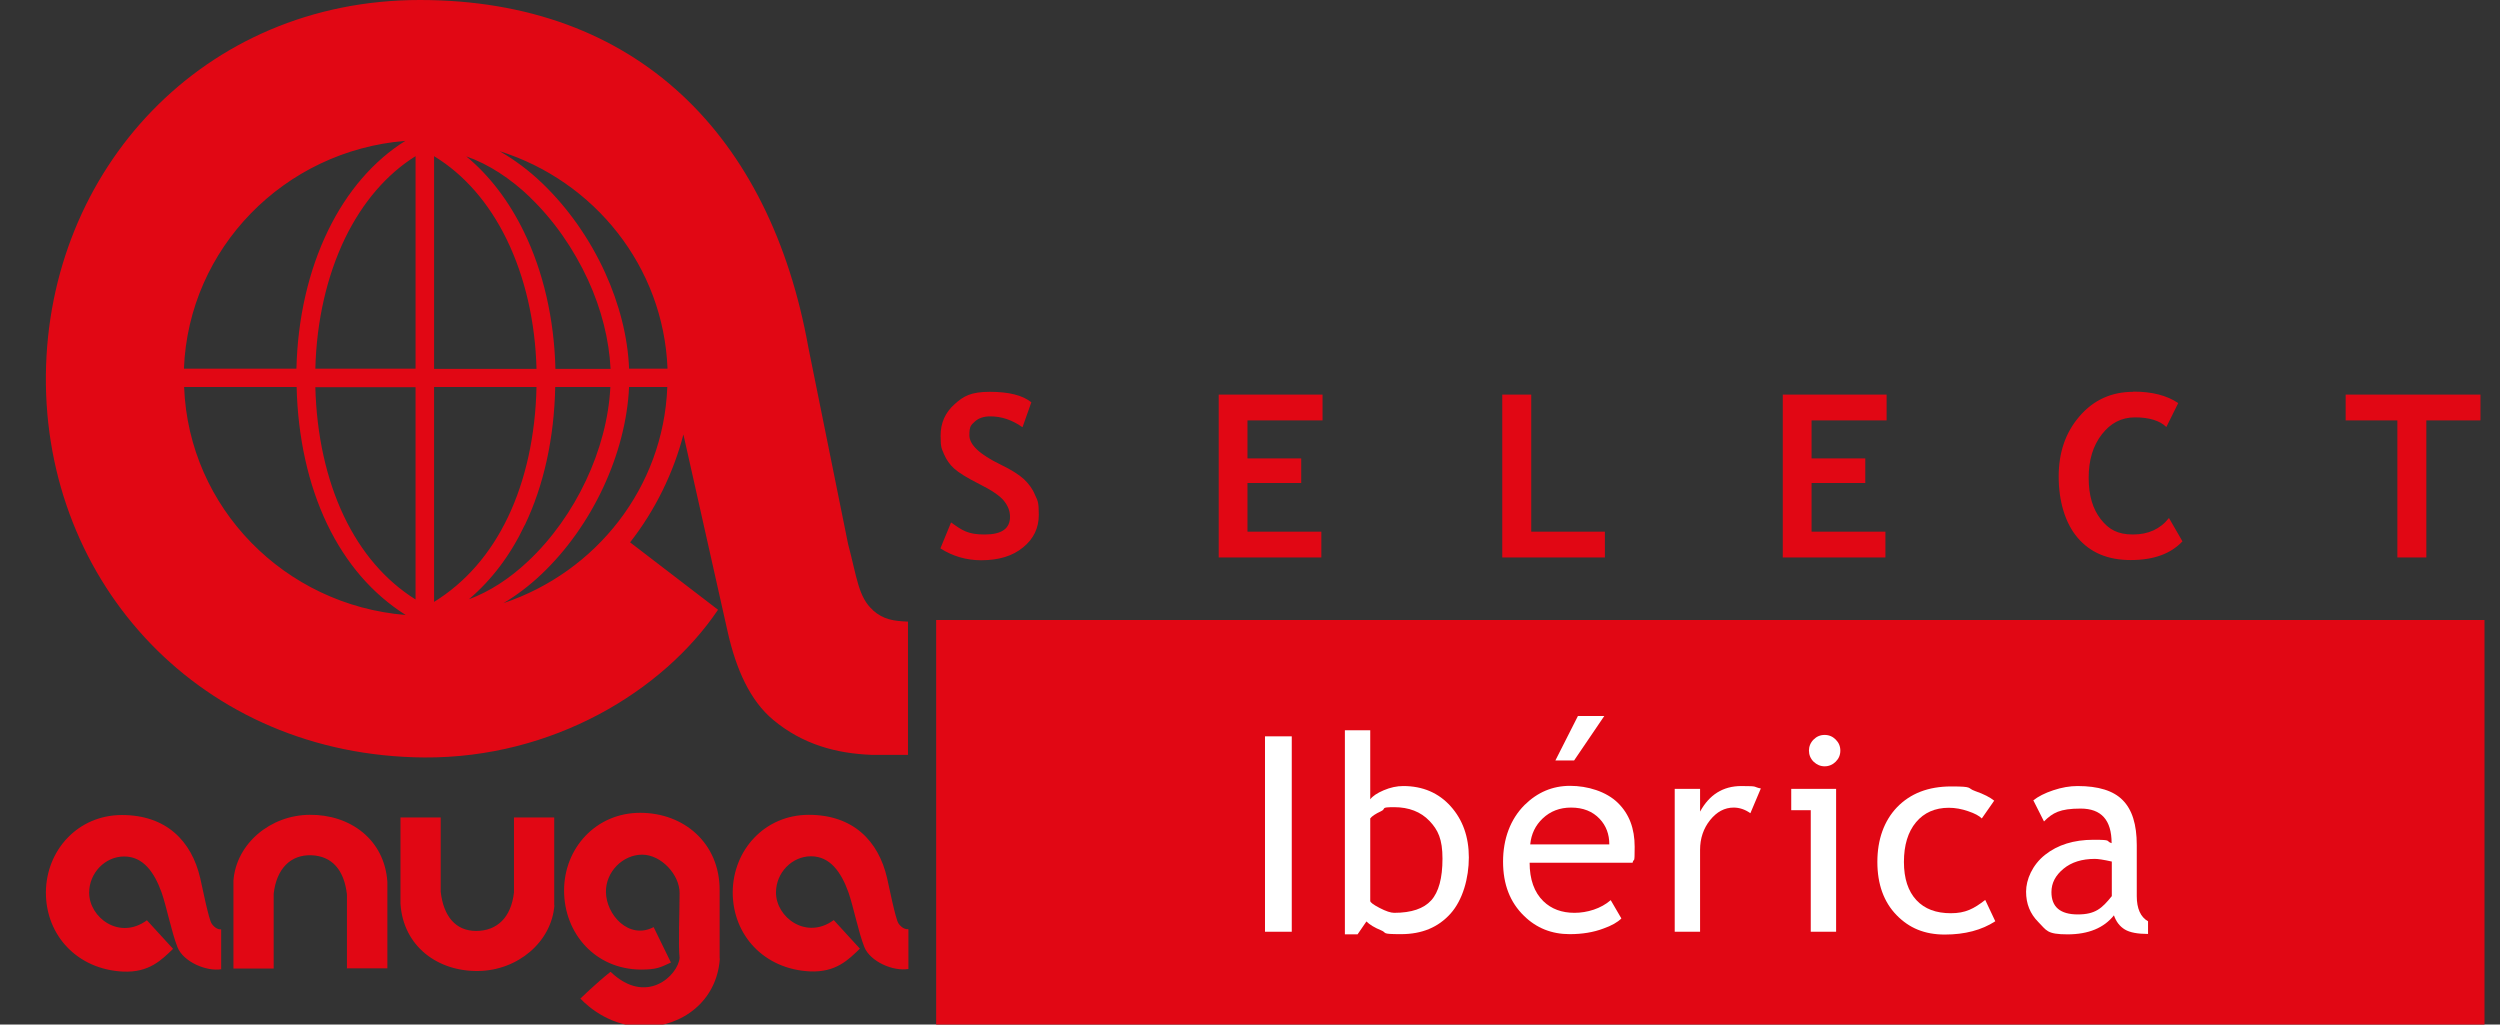 <?xml version="1.0" encoding="UTF-8"?>
<svg id="Japan" xmlns="http://www.w3.org/2000/svg" baseProfile="tiny" version="1.2" viewBox="0 0 1242.3 509.1">
  <rect x="0" y="0" width="1242.3" height="509.1" fill="#333333" stroke="none"/>
  <!-- Generator: Adobe Illustrator 29.4.0, SVG Export Plug-In . SVG Version: 2.1.0 Build 152)  -->
  <polygon points="339.1 701.5 341.8 701.5 341.8 701.5 339.1 701.5" fill="none"/>
  <g>
    <path d="M109.9,481.5v-19.7c-1.5.2-3.3-.8-4.7-2.8-1.5-2.1-4.8-18.8-5.7-22.6-4.3-18.6-17-31.4-38.9-31.4s-37.7,17.5-37.8,38.5c0,21.4,15.7,38.2,38.3,39.3,13,.6,19.2-5.8,24.9-11.3l-13-14.2c-13.6,10-28.7-1.3-28.7-13.7,0-9.8,7.9-18,17.4-18s15,7.9,18.6,17.9c2.4,6.8,5,19.9,7.9,27.2,2.9,7.2,14.3,12.2,21.9,10.9M172.5,481.2h20v-42.9c-1.4-21.3-18.7-33.6-38.6-33.4-19.5.1-36.5,14.3-37.9,32.7v43.7h20v-37.2c1.4-12.4,8.4-19.5,18.8-19.1,10.2.4,16.2,7.3,17.6,19.4v37h0ZM275.4,449.9v-43.7h-20v37.3c-1.4,12.4-8.4,19.1-18.8,19.1-10.2,0-16.2-7.3-17.6-19.4v-37h-20v42.9c1.4,21.3,18.7,33.7,38.6,33.4,19.5-.2,36.5-14.3,37.9-32.7M357.6,476.3v-34.1c0-23.1-17.6-38.3-39.5-38.3s-37.8,17.5-37.8,38.6c0,21.4,15.6,39.2,38.2,39.3,7.7,0,9.5-1,14.9-3.5l-8.6-17.6c-12.2,6.4-23.6-6-23.7-17.5-.1-10.1,8.5-18.5,18-18.5s18.6,10,18.6,19-.7,25.9,0,32.3c-.7,8.6-16.5,24-34.3,6.9-7.2,5.7-15,13.3-15,13.3,4.3,4.6,15.7,14.2,32.2,14,17.9-.1,35.6-12.3,37.1-33.8M451.3,461.7c-1.6.2-3.4-.8-4.8-2.8-1.5-2.1-4.8-18.8-5.7-22.6-4.3-18.6-17-31.4-38.9-31.4s-37.7,17.5-37.8,38.5c0,21.4,15.7,38.2,38.3,39.3,13,.6,19.2-5.8,24.9-11.3l-13-14.2c-13.6,10-28.7-1.3-28.7-13.7,0-9.8,7.9-18,17.4-18s15,7.9,18.6,17.9c2.4,6.8,5,19.9,7.9,27.2,2.9,7.2,14.3,12.2,21.9,10.9v-19.7c0,0,0,0,0,0Z" fill="#e10714"/>
    <path d="M260.8,260.9c9.4-19.6,14.6-43.2,15.1-68.6h27.4c-1.5,30.8-17.2,64.3-40.8,86.5-9.4,8.9-19.5,15.3-29.5,19,11.4-9.7,20.7-22,27.8-37M215.7,299.1v-106.8h50.9c-.5,24-5.4,46.3-14.2,64.7-8.8,18.4-21.2,32.5-36.7,42.1M215.7,77.6c14.8,9,27.2,23.1,36.1,41.4,9.1,18.7,14.2,40.9,14.8,64.3h-50.9v-105.7ZM263.4,98.1c11.7,11.2,21.6,25.4,28.8,41,6.7,14.6,10.5,29.8,11.2,44.2h-27.4c-.6-24.8-6-48.3-15.7-68.2-7.4-15.2-17.1-27.9-28.6-37.4,10.9,3.8,21.8,10.8,31.9,20.5M331.6,183.2h-19c-.6-15.6-4.8-32.1-12-47.9-7.6-16.6-18.2-31.7-30.7-43.8-6.9-6.7-14.2-12.1-21.7-16.4,47.1,14.8,81.5,57.3,83.5,108M331.7,187.8h0ZM250.2,299.7c6.4-3.8,12.8-8.6,18.8-14.3,25.3-23.9,42.1-60,43.6-93.1h19c-1.9,50-35.4,92-81.4,107.4M206.5,183.2h-49.8c.6-23.7,5.7-46,14.8-64.9,8.7-17.8,20.6-31.7,35-40.7v105.6h0ZM206.5,297.9c-15.1-9.5-27-23.4-35.6-41.4-8.7-18.3-13.6-40.3-14.2-64.1h49.8v105.5ZM91.5,192.3h55.9c.6,25.1,5.8,48.5,15.1,68,9.4,19.6,22.5,34.8,39.1,45.3-60.2-4.9-107.8-53.3-110.1-113.2M201.4,70c-15.8,9.9-28.9,25.1-38.3,44.4-9.8,20.1-15.2,43.8-15.8,68.8h-55.9c2.3-59.8,49.8-108.3,110-113.2M91.4,188.1v-.6.6h0ZM433.8,303.2c-7.3-6.4-8-16.5-12.4-33l-19.7-97.5C382.8,67.4,316.5,0,208.6,0S23.8,84.6,22.8,186.4c-1,103.4,77.2,189.2,188,190,63.9.4,118.8-33,146-73.4l-43.7-33.5c12.4-15.8,21.6-34.6,26.5-53.6l22,98.1c4.2,18.7,11.2,34.2,22.6,43.7,14.6,12.2,31.3,16.7,48.8,17.4h18.2v-66.2c-7.2-.3-12.2-1-17.5-5.7" fill="#e10714"/>
  </g>
  <g>
    <rect x="465.2" y="308.1" width="769.4" height="202" fill="#e10714"/>
    <g isolation="isolate">
      <g isolation="isolate">
        <path d="M628.6,463v-97.1h13.3v97.1h-13.3Z" fill="#fff"/>
      </g>
      <g isolation="isolate">
        <path d="M679,457.9l-4.4,6.4h-6.3v-101.4h12.6v34.3c1.2-1.6,3.4-3.1,6.7-4.5,3.3-1.4,6.5-2.1,9.7-2.1,9.7,0,17.6,3.4,23.6,10.1,6,6.7,9,15.2,9,25.4s-3,21.1-9.1,27.9c-6.1,6.8-14.2,10.2-24.6,10.2s-6.7-.6-9.9-1.9c-3.2-1.3-5.7-2.8-7.4-4.5ZM680.9,406.8v40.9c0,.7,1.6,1.9,4.7,3.5,3.1,1.6,5.5,2.4,7.2,2.4,8.6,0,14.7-2.1,18.4-6.2,3.7-4.1,5.6-11,5.6-20.7s-2.2-14.3-6.5-18.8c-4.3-4.5-10.2-6.8-17.5-6.8s-3.7.7-6.5,2c-2.8,1.3-4.6,2.5-5.4,3.6Z" fill="#fff"/>
      </g>
      <g isolation="isolate">
        <path d="M811.3,428.7h-51.2c0,8.3,2.3,14.7,6.8,19.1,4,3.9,9.2,5.8,15.5,5.8s13.2-2.1,18-6.3l5.3,9.1c-1.9,1.9-4.9,3.6-8.9,5-5,1.9-10.6,2.8-16.8,2.8-8.9,0-16.5-3-22.7-9.1-6.9-6.7-10.4-15.6-10.4-26.9s3.6-21.1,10.7-28.2c6.4-6.3,13.9-9.5,22.6-9.5s18,2.8,23.8,8.5c5.6,5.5,8.3,12.7,8.3,21.8s-.3,5.3-1,7.7ZM780.7,401.3c-5.6,0-10.3,1.8-14.1,5.4-3.6,3.4-5.7,7.7-6.2,12.9h39.3c0-5.1-1.6-9.3-4.8-12.7-3.5-3.7-8.2-5.6-14.2-5.6ZM797.2,355.8l-15,22.1h-9.3l11.2-22.1h13.1Z" fill="#fff"/>
      </g>
      <g isolation="isolate">
        <path d="M869.8,404.1c-2.7-1.9-5.5-2.8-8.3-2.8-4.5,0-8.4,2.1-11.7,6.2s-5,9.1-5,14.8v40.7h-12.6v-71h12.6v11.3c4.6-8.4,11.4-12.7,20.5-12.7s5.5.4,9.7,1.2l-5.2,12.3Z" fill="#fff"/>
      </g>
      <g isolation="isolate">
        <path d="M899.8,463v-60.4h-9.7v-10.6h22.3v71h-12.6ZM906.7,365.2c2.2,0,4,.8,5.5,2.3s2.3,3.3,2.3,5.5-.8,4-2.3,5.5c-1.5,1.5-3.4,2.3-5.5,2.3s-3.9-.8-5.5-2.3c-1.5-1.5-2.3-3.4-2.3-5.5s.8-4,2.3-5.5,3.3-2.3,5.5-2.3Z" fill="#fff"/>
      </g>
      <g isolation="isolate">
        <path d="M991,397.8l-6.2,8.9c-1.3-1.3-3.5-2.5-6.8-3.6-3.2-1.1-6.4-1.7-9.6-1.7-6.8,0-12.3,2.4-16.3,7.2-4,4.8-6,11.4-6,19.7s2.1,14.6,6.2,19c4.1,4.4,9.8,6.5,17.1,6.5s11.4-2.2,17.1-6.6l5,10.6c-6.8,4.4-15.1,6.6-25.1,6.6s-17.7-3.2-24-9.7c-6.3-6.5-9.5-15.3-9.5-26.4s3.3-20.4,9.8-27.2c6.6-6.8,15.5-10.3,26.9-10.3s7.6.8,11.9,2.3c4.3,1.5,7.4,3.1,9.5,4.8Z" fill="#fff"/>
      </g>
      <g isolation="isolate">
        <path d="M1050.5,454.8c-5,6.3-12.7,9.5-23.1,9.5s-10.4-2-14.5-6.1-6.1-9.1-6.1-15.1,3.1-13.3,9.4-18.3,14.3-7.5,24.1-7.5,5.7.6,9,1.7c0-11.5-5.1-17.2-15.4-17.2s-13.9,2.1-18.2,6.4l-5.3-10.5c2.4-1.9,5.7-3.6,9.9-5,4.2-1.4,8.2-2.1,12.1-2.1,10.3,0,17.8,2.3,22.4,7,4.7,4.7,7,12.1,7,22.3v25.4c0,6.2,1.9,10.4,5.6,12.5v6.3c-5.1,0-9-.7-11.5-2.2-2.5-1.5-4.4-3.9-5.5-7.2ZM1049.3,428.1c-4-.9-6.8-1.3-8.3-1.3-6.4,0-11.6,1.6-15.6,4.9-4,3.3-6,7.1-6,11.6,0,7.4,4.4,11.1,13.1,11.1s12-3,16.9-9.1v-17.2Z" fill="#fff"/>
      </g>
    </g>
  </g>
  <path d="M1232.6,208.9v-12.8h-67v12.8h25.7v68.1h14.4v-68.1h26.9ZM1060.1,194.7c-10.8,0-19.7,4-26.7,12.1-7,8.1-10.4,18-10.4,30s3.1,23,9.4,30.4c6.3,7.4,15,11.1,26.4,11.1s19.9-3.1,25.7-9.3l-6.7-11.6c-4.3,5.5-10.3,8.2-17.9,8.2s-12-2.5-16-7.6c-4-5.1-6-11.9-6-20.6s2.1-15.8,6.5-21.5,9.8-8.5,16.6-8.5,12.3,1.6,15.5,4.8l5.9-11.9c-5.6-3.8-13-5.7-22.3-5.7M937.5,208.9v-12.8h-51.6v80.9h51v-12.8h-36.7v-24.2h26.7v-12.2h-26.7v-18.9h37.3ZM797.5,277v-12.8h-36.6v-68.1h-14.4v80.9h50.9ZM657.2,208.9v-12.8h-51.6v80.9h51v-12.8h-36.7v-24.2h26.7v-12.2h-26.7v-18.9h37.3ZM487.6,278.4c8.7,0,15.6-2.1,20.8-6.4,5.2-4.2,7.8-9.6,7.8-16.2s-.6-7-1.9-9.9c-1.2-3-3.1-5.5-5.5-7.8-2.4-2.2-6.3-4.7-11.7-7.3-10.3-5-15.4-9.8-15.4-14.5s.9-5.1,2.7-6.8,4.4-2.6,7.7-2.6c5.6,0,10.9,1.8,16,5.4l4.4-12.4c-4.4-3.5-11.2-5.2-20.6-5.2s-13.1,2.1-17.6,6.2c-4.6,4.1-6.9,9.3-6.9,15.6s.6,6.4,1.7,9.2c1.2,2.8,2.8,5.1,5,7.1,2.2,2,6.3,4.6,12.5,7.7,6.2,3.1,10.3,5.9,12.3,8.4,2,2.5,3,5.1,3,7.9,0,5.9-4.2,8.8-12.6,8.8s-11.1-2-16.7-6l-5.3,12.9c6.1,3.9,12.9,5.9,20.4,5.9" fill="#e10714"/>
</svg>